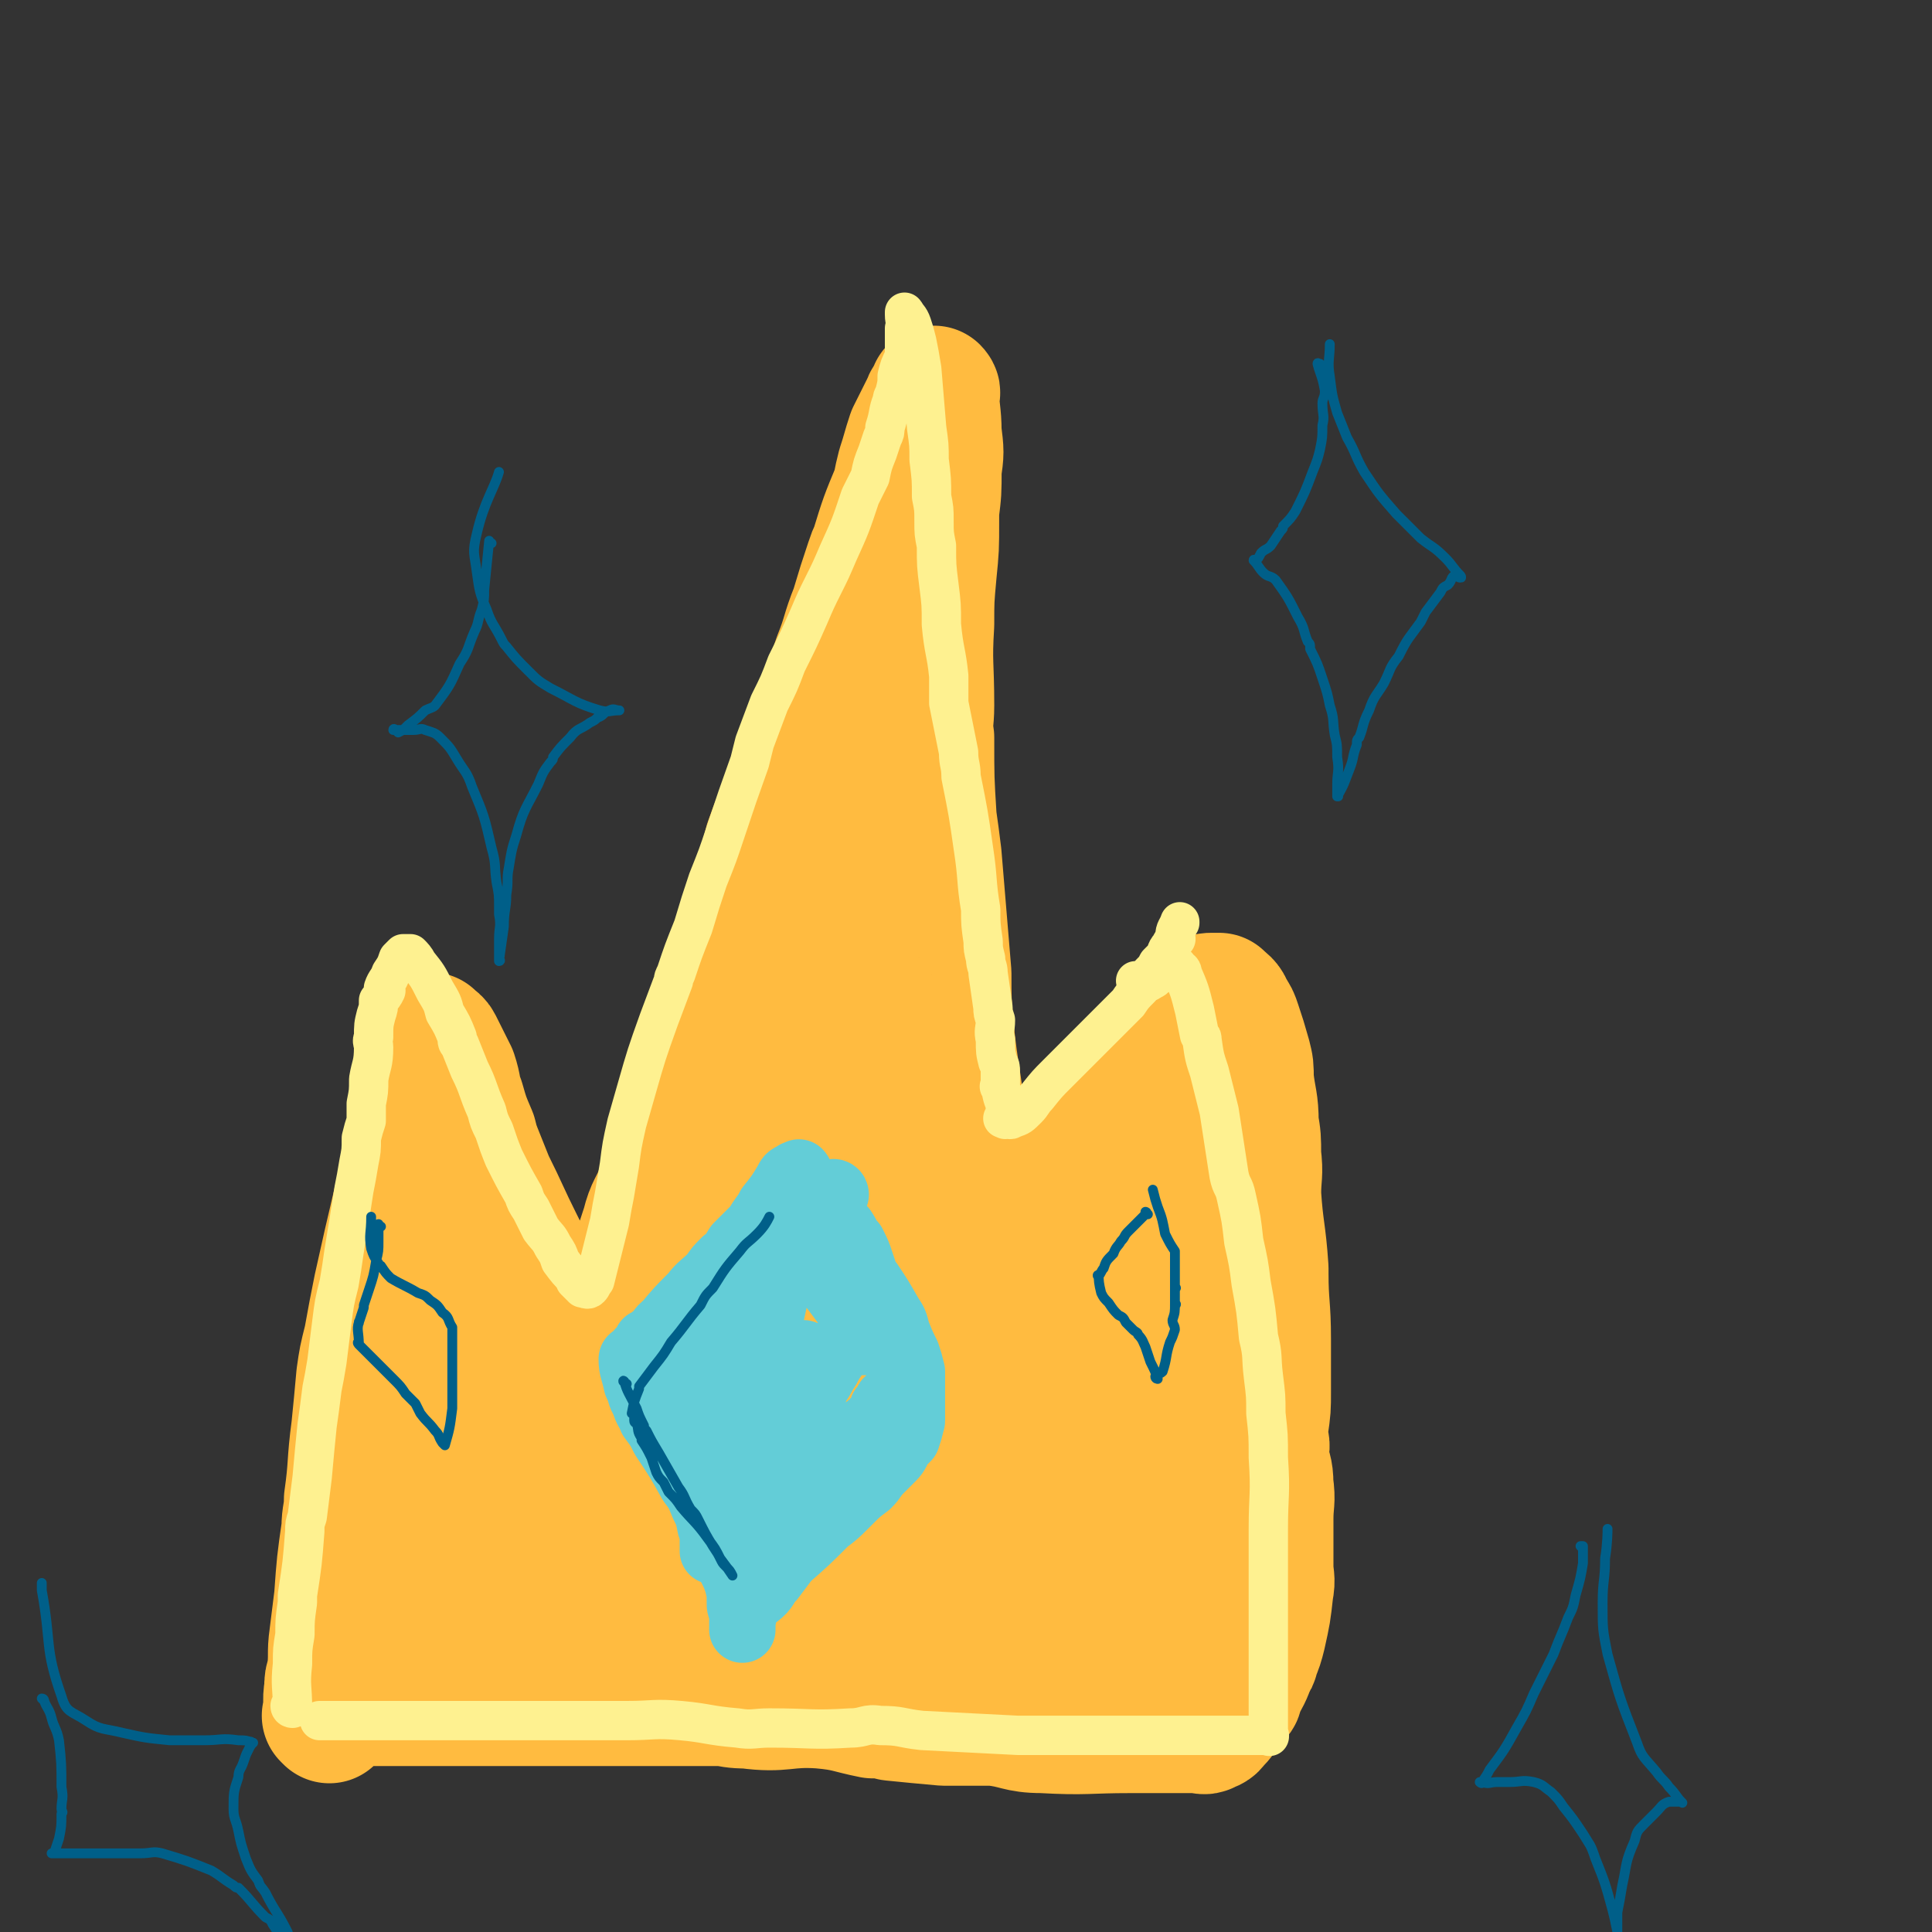 <svg viewBox='0 0 786 786' version='1.1' xmlns='http://www.w3.org/2000/svg' xmlns:xlink='http://www.w3.org/1999/xlink'><rect x="0" y="0" width="786" height="786" fill="#333333" stroke="none"/><g fill='none' stroke='#FFBB40' stroke-width='53' stroke-linecap='round' stroke-linejoin='round'><path d='M134,699c0,0 -1,-1 -1,-1 0,0 0,0 1,0 0,0 0,0 0,0 0,1 -1,0 -1,0 0,0 0,0 1,0 0,0 0,0 0,0 0,-5 -1,-5 0,-11 0,-3 0,-3 1,-6 1,-8 0,-8 1,-15 1,-8 1,-8 2,-16 1,-14 1,-14 3,-28 0,-6 1,-6 1,-12 2,-14 1,-14 3,-29 1,-10 1,-10 2,-21 1,-7 1,-7 3,-15 2,-11 2,-11 4,-21 4,-18 4,-18 8,-35 2,-8 2,-8 3,-16 2,-6 2,-6 3,-13 1,-2 1,-2 1,-3 1,-6 1,-6 3,-11 1,-4 1,-4 1,-8 1,-3 0,-3 0,-7 0,0 0,0 0,0 1,1 0,0 0,0 0,-4 1,-4 2,-8 0,0 0,0 0,0 0,0 -1,-1 0,-1 0,1 2,1 3,3 3,6 3,6 6,12 2,6 1,6 3,11 2,7 2,7 5,14 1,4 1,4 3,9 2,5 2,5 4,10 6,12 6,13 12,25 2,4 2,4 4,8 6,11 6,11 11,21 3,5 3,4 5,9 2,4 2,4 4,8 1,2 1,2 2,4 2,3 2,3 4,6 0,0 0,0 0,0 1,1 1,1 2,2 0,0 0,0 0,0 1,-2 2,-2 3,-5 2,-5 2,-5 4,-11 2,-9 2,-9 4,-18 4,-15 4,-16 9,-31 2,-8 3,-7 6,-15 5,-13 5,-14 9,-27 7,-18 7,-18 13,-37 4,-13 4,-13 8,-27 4,-13 3,-14 7,-27 4,-11 4,-11 7,-23 5,-14 6,-14 11,-28 8,-23 9,-23 17,-47 4,-10 3,-10 7,-20 3,-10 3,-10 6,-19 1,-3 1,-3 2,-5 4,-13 4,-13 9,-25 1,-5 1,-5 2,-9 2,-6 2,-7 4,-13 3,-6 3,-6 6,-12 1,-1 0,-1 1,-2 0,0 0,0 0,0 1,-2 1,-2 2,-3 0,0 0,0 0,0 1,0 0,-1 0,-1 0,8 1,9 1,17 1,8 1,8 0,15 0,9 0,9 -1,17 0,2 0,2 0,4 0,11 0,11 -1,21 -1,11 -1,11 -1,21 -1,16 0,16 0,33 0,7 -1,7 0,13 0,17 0,17 1,33 1,7 1,7 2,15 1,12 1,12 2,24 1,12 1,12 2,24 0,11 0,11 1,23 2,19 3,19 5,39 0,8 0,8 1,15 0,2 0,2 0,3 1,7 1,7 1,14 1,8 2,8 2,16 0,5 -1,5 0,9 0,2 1,2 1,4 0,4 0,4 0,9 0,0 0,0 0,0 0,2 0,2 0,4 0,0 0,0 0,0 0,0 -1,0 -1,-1 0,0 1,1 1,1 0,0 0,0 0,0 0,0 -1,0 -1,-1 0,0 0,1 1,1 1,0 2,1 3,0 3,-3 3,-3 6,-7 3,-3 2,-4 5,-7 5,-10 5,-10 11,-19 4,-7 3,-8 8,-14 5,-7 6,-6 11,-12 4,-4 3,-5 6,-10 6,-8 7,-7 12,-15 4,-5 4,-5 7,-10 4,-6 4,-6 9,-12 5,-8 5,-8 11,-15 2,-2 2,-3 5,-4 1,-1 2,-1 3,-1 0,0 0,0 1,0 1,0 1,0 2,0 0,0 0,0 0,0 2,2 3,2 4,5 2,3 2,3 3,6 2,6 2,6 4,13 1,4 1,4 1,9 1,9 2,9 2,18 1,6 1,6 1,13 1,8 0,8 0,16 1,15 2,15 3,30 0,1 0,1 0,2 0,13 1,13 1,27 0,6 0,6 0,12 0,5 0,5 0,9 0,7 0,7 -1,14 -1,6 -1,6 -2,13 -1,6 -1,6 -2,12 -1,8 -1,8 -2,15 -1,4 -1,4 -2,9 -1,3 -1,3 -1,7 -1,2 -1,2 -1,5 0,0 0,0 0,0 0,0 -1,-1 -1,-1 0,3 1,4 1,7 0,0 0,0 0,0 0,0 0,0 -1,0 0,-1 1,0 1,0 0,0 0,0 0,0 0,0 0,0 -1,0 0,-1 1,0 1,0 0,0 0,0 0,0 0,0 0,0 -1,0 0,-1 1,0 1,0 0,0 0,0 0,0 0,0 0,0 -1,0 0,-1 1,0 1,0 0,0 0,0 0,0 0,0 0,0 -1,0 0,-1 1,0 1,0 0,0 0,0 0,0 0,0 0,0 -1,0 0,-1 1,0 1,0 0,0 0,0 0,0 -2,2 -1,3 -4,4 -2,2 -2,2 -5,3 -5,2 -5,2 -9,4 -8,3 -8,4 -15,7 -9,3 -9,4 -18,6 -14,5 -14,5 -28,8 -7,1 -7,0 -14,0 -6,0 -6,0 -12,0 -2,0 -2,0 -3,0 -7,0 -7,0 -15,0 -8,0 -8,1 -16,0 -14,-2 -14,-3 -28,-7 -8,-2 -8,-3 -17,-4 -6,-2 -6,-1 -12,-2 -11,-2 -11,-3 -23,-4 -7,0 -7,2 -14,1 -11,-1 -10,-3 -21,-4 -15,0 -15,1 -31,1 -6,0 -7,1 -13,0 -6,-1 -6,-2 -12,-3 -5,-1 -5,0 -10,0 -2,0 -2,0 -3,0 -5,0 -5,0 -9,0 -6,0 -6,0 -11,0 -2,0 -2,0 -3,0 -2,0 -2,0 -5,0 -1,0 -1,0 -3,0 0,0 0,0 0,0 0,0 -1,-1 -1,-1 0,0 0,1 1,1 3,0 3,-1 7,0 12,3 12,5 24,9 9,2 9,1 18,3 10,2 10,1 20,3 3,0 3,1 6,1 14,0 14,0 27,0 15,0 15,0 29,0 14,0 14,0 29,0 21,0 21,0 42,0 6,0 6,0 12,0 12,-1 12,-3 25,-4 13,0 13,1 26,0 11,0 11,-2 22,-3 8,-1 8,0 16,0 12,0 12,1 24,0 4,0 3,-1 8,-2 2,-1 2,-1 5,-1 2,0 2,0 4,0 1,0 1,0 2,0 0,0 0,0 0,0 0,0 -1,0 -1,0 0,-1 1,0 1,0 1,-3 1,-3 2,-6 0,-5 0,-5 0,-10 0,-5 0,-5 0,-10 0,-5 0,-5 0,-11 -1,-7 -1,-7 -2,-14 -3,-16 -3,-16 -6,-32 -1,-8 -1,-8 -2,-16 0,-2 0,-2 0,-3 -2,-9 -2,-9 -3,-18 -1,-8 -1,-8 -2,-16 -1,-10 -1,-10 -2,-20 0,-3 1,-3 1,-7 0,-8 0,-8 0,-15 0,-2 0,-2 0,-4 0,-3 0,-3 0,-7 0,0 0,0 0,0 0,1 0,0 -1,0 0,0 1,0 1,0 0,10 0,10 0,19 0,8 0,8 0,16 0,2 0,2 0,4 0,10 0,10 0,21 0,12 -1,12 -1,24 -1,12 0,12 0,24 -1,15 -1,15 -2,31 -1,10 -1,10 -1,20 -1,4 0,4 -1,9 -1,10 -1,10 -2,20 -1,4 -1,4 -3,7 -2,5 -1,6 -5,9 -6,6 -6,7 -14,10 -7,3 -7,3 -14,3 -9,1 -9,1 -17,1 -11,0 -11,0 -21,0 -3,0 -3,0 -6,0 -13,0 -13,0 -26,0 -13,0 -13,0 -27,0 -13,0 -13,0 -26,0 -18,0 -18,0 -35,0 -8,0 -8,0 -16,0 -11,0 -11,0 -22,0 -10,0 -10,0 -20,0 -9,0 -9,0 -18,0 -6,0 -6,0 -12,0 -10,0 -10,0 -20,0 -4,0 -4,0 -7,0 -1,0 -1,0 -2,0 -3,0 -3,0 -6,0 -3,0 -3,0 -6,0 0,0 0,0 -1,0 0,0 0,0 0,0 0,0 0,-1 0,-1 -1,0 0,1 0,1 0,-4 -2,-4 -2,-8 0,-4 1,-4 2,-8 2,-8 3,-8 5,-16 4,-9 3,-9 6,-19 7,-23 7,-23 12,-45 3,-10 3,-10 5,-20 2,-9 2,-9 4,-18 0,-3 0,-3 0,-5 2,-8 1,-8 2,-16 1,-6 1,-6 2,-11 0,-7 0,-7 0,-14 0,-1 0,-1 0,-2 0,0 0,0 0,0 0,0 -1,-1 -1,-1 0,0 1,0 1,1 0,3 0,3 0,6 0,7 0,7 0,15 0,21 -1,21 0,42 0,11 0,11 1,21 0,3 0,3 0,5 1,10 1,10 3,19 2,11 2,11 6,20 1,3 1,3 3,4 4,3 5,5 9,5 6,-1 6,-2 11,-6 9,-8 9,-8 17,-17 8,-10 7,-11 14,-22 10,-15 10,-15 19,-32 9,-18 9,-18 18,-38 7,-16 8,-16 14,-32 12,-30 13,-30 24,-61 4,-13 4,-13 7,-25 1,-4 2,-3 2,-7 4,-16 3,-16 6,-33 1,-5 1,-5 2,-10 0,-6 1,-6 1,-13 0,-4 0,-4 0,-9 0,-3 0,-3 0,-7 0,0 0,0 0,0 0,1 0,0 -1,0 0,0 1,0 1,0 -1,4 -2,4 -3,7 -5,17 -4,17 -9,34 -4,14 -4,14 -9,28 -4,16 -5,16 -10,31 -1,4 -1,4 -2,7 -7,18 -7,18 -14,36 -10,25 -10,25 -19,50 -4,10 -4,10 -7,20 -5,16 -6,16 -11,32 -4,14 -4,14 -8,29 -5,15 -5,15 -9,31 -2,5 -1,5 -3,10 -1,6 -1,6 -3,11 0,0 0,0 0,0 14,-26 15,-25 28,-51 10,-19 9,-19 18,-38 9,-20 9,-20 18,-39 2,-5 2,-5 4,-9 9,-18 10,-18 19,-37 8,-16 7,-16 14,-32 7,-15 7,-15 13,-31 1,-3 1,-3 2,-5 1,-5 1,-5 2,-10 0,0 0,0 0,0 1,0 0,-1 0,-1 -4,7 -4,8 -7,15 -5,12 -6,12 -10,24 -9,31 -9,31 -17,62 -4,15 -3,15 -6,30 -3,15 -3,15 -6,29 -2,10 -2,10 -4,20 0,6 0,6 0,13 -1,9 -1,9 -2,19 0,6 0,6 0,13 0,3 -1,5 0,6 1,1 3,-1 4,-3 6,-11 6,-11 11,-22 5,-11 5,-12 10,-23 7,-17 8,-17 14,-34 9,-24 8,-24 16,-49 2,-6 2,-6 4,-13 1,-4 1,-4 2,-8 0,-1 0,-1 1,-1 0,0 0,0 0,0 0,0 -1,-1 -1,-1 -2,8 -1,10 -4,19 -2,8 -3,7 -5,15 -7,20 -7,20 -14,41 -2,9 -2,9 -5,18 -4,19 -4,19 -7,39 -1,6 -1,6 -1,12 1,12 -2,20 4,23 7,4 13,-1 23,-7 10,-7 9,-9 17,-19 9,-11 9,-11 17,-23 2,-3 2,-2 4,-5 7,-13 7,-13 13,-26 6,-12 6,-12 10,-24 3,-9 3,-10 5,-19 2,-8 3,-8 4,-16 0,-2 -1,-2 -1,-4 0,0 0,0 0,0 0,0 0,-1 -1,0 -1,8 -1,9 -3,18 -2,11 -2,11 -4,22 -3,25 -4,25 -6,49 -1,11 0,11 0,21 -1,9 0,9 0,18 0,5 -1,5 0,11 0,2 0,2 1,4 0,0 0,0 0,0 3,-3 4,-3 6,-7 7,-13 7,-13 13,-27 8,-16 8,-16 15,-33 4,-10 4,-10 8,-19 6,-15 6,-15 12,-29 2,-7 2,-7 4,-13 2,-6 1,-6 3,-12 1,-2 1,-2 2,-4 0,0 0,0 0,0 1,0 0,-1 0,0 -1,9 0,10 -1,20 -1,12 -2,12 -3,24 -1,7 -1,7 -1,14 -1,16 -2,16 -2,33 0,12 0,12 1,23 0,9 0,9 0,18 0,8 0,8 0,15 0,4 0,4 0,8 0,5 0,5 0,10 0,0 0,0 0,0 0,-5 1,-5 1,-9 2,-10 2,-10 4,-20 0,-1 0,-1 0,-3 2,-15 2,-15 4,-29 2,-14 2,-14 3,-27 2,-16 2,-16 4,-32 0,-4 -1,-4 0,-8 1,-9 1,-9 2,-18 1,-2 1,-2 1,-5 1,-4 1,-3 2,-7 0,0 0,0 0,0 0,0 -1,-1 -1,-1 0,0 0,0 1,1 2,2 2,1 4,4 2,3 1,3 3,7 2,5 2,5 4,11 0,1 0,1 1,3 2,6 2,6 4,13 2,7 2,7 4,14 2,9 3,9 5,19 1,3 0,3 0,7 1,5 2,5 2,11 1,7 0,7 0,14 0,4 0,4 0,8 0,6 0,6 0,11 0,5 1,5 0,10 -1,9 -1,9 -3,18 -1,4 -1,4 -3,9 0,1 0,1 -1,2 -2,6 -2,5 -5,11 -1,2 0,2 -1,3 -2,3 -2,3 -4,5 -2,2 -2,3 -4,5 -2,2 -1,2 -4,3 -1,1 -2,0 -4,0 -1,0 -1,0 -1,0 -3,0 -3,0 -5,0 -4,0 -4,0 -8,0 -7,0 -7,0 -13,0 -18,0 -18,1 -36,0 -10,0 -10,-2 -20,-3 -10,0 -10,0 -20,0 -11,-1 -11,-1 -21,-2 -4,-1 -4,-1 -8,-1 -10,-2 -10,-3 -21,-4 -15,-1 -15,2 -30,0 -10,0 -9,-2 -19,-4 -6,-1 -6,-1 -12,-2 -9,-2 -9,-1 -18,-3 -9,-2 -10,-2 -18,-5 -9,-3 -9,-4 -18,-7 -7,-2 -7,-2 -13,-4 -11,-4 -11,-4 -22,-9 -5,-2 -5,-2 -9,-5 -1,0 -1,0 -2,-1 -4,-2 -4,-2 -8,-4 -2,-2 -2,-3 -5,-5 0,0 0,0 0,0 0,-4 -1,-5 0,-8 3,-6 4,-7 9,-11 5,-4 5,-4 11,-7 9,-5 9,-5 19,-9 14,-6 14,-5 29,-10 10,-3 10,-3 21,-6 13,-4 13,-5 26,-8 21,-6 21,-6 43,-11 7,-2 7,-1 15,-3 2,0 2,-1 4,-1 8,0 8,0 15,0 1,0 1,0 3,0 0,0 0,0 0,0 -4,-2 -4,-3 -7,-4 -7,-2 -7,-2 -13,-2 -15,-1 -15,0 -29,0 -13,0 -13,0 -27,0 -9,0 -9,0 -19,0 -11,0 -11,0 -22,0 -8,0 -8,0 -17,0 -9,0 -9,0 -18,0 -2,0 -2,0 -4,0 -1,0 -1,0 -1,0 0,0 0,0 0,0 4,4 3,5 7,8 7,5 8,5 15,8 11,5 11,5 23,8 13,3 13,4 27,5 20,1 20,1 40,0 11,-1 12,-1 23,-3 18,-4 18,-4 36,-10 11,-4 11,-5 22,-11 11,-6 12,-5 21,-13 11,-10 10,-11 18,-23 2,-2 2,-3 1,-6 -1,-3 -2,-2 -5,-4 -1,0 -1,-1 -1,-1 -13,2 -13,1 -25,5 -10,3 -9,4 -19,8 -22,10 -22,10 -44,20 -9,5 -9,5 -17,11 -17,10 -17,9 -33,21 -6,3 -6,4 -10,9 -6,8 -6,8 -11,17 -2,4 -3,5 -2,8 3,7 4,9 10,13 7,3 8,0 16,0 4,0 5,2 9,0 9,-4 9,-6 17,-13 20,-14 21,-14 39,-30 10,-9 9,-9 18,-20 2,-3 2,-3 4,-7 3,-6 3,-6 6,-11 0,0 0,0 0,0 -6,3 -7,2 -12,6 -9,8 -9,8 -16,18 -14,16 -14,16 -26,32 -13,16 -14,18 -25,31 '/></g>
<g fill='none' stroke='#FEF190' stroke-width='16' stroke-linecap='round' stroke-linejoin='round'><path d='M119,695c0,0 -1,0 -1,-1 0,0 0,1 1,1 0,0 0,0 0,0 0,0 -1,0 -1,-1 0,0 0,1 1,1 0,0 0,0 0,0 0,0 -1,0 -1,-1 0,0 1,1 1,1 0,-9 -1,-9 0,-18 0,-6 0,-6 1,-12 0,-6 0,-6 1,-13 0,-2 0,-2 0,-3 2,-13 2,-13 3,-26 0,-3 0,-3 1,-6 1,-8 1,-8 2,-16 1,-11 1,-11 2,-21 1,-7 1,-7 2,-15 1,-5 1,-5 2,-11 1,-8 1,-8 2,-16 1,-8 1,-8 3,-16 1,-6 1,-6 2,-13 2,-12 2,-12 4,-25 1,-5 1,-5 2,-11 1,-5 1,-5 1,-10 1,-4 1,-4 2,-7 0,-4 0,-4 0,-7 1,-5 1,-5 1,-10 1,-6 2,-6 2,-13 0,-2 -1,-2 0,-4 0,-5 0,-5 1,-9 1,-3 1,-3 1,-6 0,0 0,0 0,0 2,-2 2,-2 3,-4 0,0 0,0 0,0 0,0 -1,0 -1,-1 1,-3 2,-3 3,-6 0,0 0,0 0,0 0,0 0,0 0,0 0,0 0,0 0,0 0,0 0,0 0,0 0,0 0,0 0,0 0,0 0,0 0,0 0,0 0,0 0,0 2,-3 2,-3 3,-6 1,-1 1,-1 2,-2 1,0 2,0 3,0 1,1 2,2 3,4 4,5 4,5 7,11 3,5 3,5 4,9 3,5 3,5 5,10 0,2 0,2 1,3 2,5 2,5 4,10 4,8 3,8 7,17 1,4 1,4 3,8 2,6 2,6 4,11 4,8 4,8 8,15 1,3 1,3 3,6 2,4 2,4 4,8 3,4 3,3 5,7 2,3 2,3 3,6 3,4 3,4 6,7 0,1 0,1 0,1 0,0 0,0 0,0 1,1 1,1 3,3 0,0 0,0 0,0 1,0 2,1 3,0 1,-1 1,-2 2,-3 1,-4 1,-4 2,-8 2,-8 2,-8 4,-16 1,-6 1,-6 2,-11 1,-6 1,-6 2,-12 1,-8 1,-8 3,-17 2,-7 2,-7 4,-14 4,-14 4,-14 9,-28 3,-8 3,-8 6,-16 0,-1 0,-1 1,-3 3,-9 3,-9 7,-19 3,-10 3,-10 6,-19 4,-10 4,-10 7,-19 5,-15 5,-15 10,-29 1,-4 1,-4 2,-8 3,-8 3,-8 6,-16 4,-8 4,-8 7,-16 5,-10 5,-10 9,-19 3,-7 3,-7 6,-13 3,-6 3,-6 6,-13 5,-11 5,-11 9,-23 2,-4 2,-4 4,-8 1,-5 1,-5 3,-10 1,-3 1,-3 2,-6 1,-2 1,-2 1,-4 2,-6 1,-6 3,-11 0,-2 1,-2 1,-3 1,-4 1,-4 1,-7 0,0 0,0 0,0 1,-4 1,-4 3,-8 0,0 0,0 0,0 0,-2 0,-2 0,-5 0,0 0,0 0,0 0,-3 0,-3 0,-6 0,0 0,0 0,0 1,0 0,0 0,0 0,-1 0,0 0,0 1,-3 0,-3 0,-6 0,0 0,0 0,0 1,0 0,-1 0,-1 0,0 0,0 0,1 0,0 0,0 0,0 1,0 0,-1 0,-1 0,0 0,0 0,1 0,0 0,0 0,0 1,0 0,-1 0,-1 0,0 0,0 0,1 0,0 0,0 0,0 1,0 0,-1 0,-1 0,0 0,0 0,1 0,0 0,0 0,0 1,0 0,-1 0,-1 0,0 0,0 0,1 0,0 0,0 0,0 1,0 0,-1 0,-1 1,2 2,2 3,5 0,0 0,0 0,0 1,3 1,3 2,7 1,5 1,5 2,11 1,12 1,12 2,24 1,7 1,7 1,13 1,8 1,8 1,15 1,5 1,5 1,10 0,5 0,5 1,10 0,8 0,8 1,16 1,8 1,8 1,16 1,11 2,11 3,21 0,6 0,6 0,11 2,10 2,10 4,20 0,5 1,5 1,10 3,15 3,15 5,29 2,13 1,13 3,25 0,6 0,6 1,13 0,3 0,3 1,7 0,3 1,3 1,6 1,7 1,7 2,14 0,2 0,2 1,5 0,4 -1,4 0,8 0,5 0,5 1,9 0,0 0,0 0,0 1,2 1,2 1,4 0,0 0,0 0,0 0,3 0,3 0,6 0,0 0,0 0,0 0,1 0,0 0,0 -1,0 0,0 0,0 0,0 0,0 0,0 0,1 0,0 0,0 -1,0 0,0 0,0 1,5 1,5 3,9 0,0 0,0 0,0 0,0 -1,0 -1,0 0,-1 0,0 1,0 0,0 0,0 0,0 0,0 -1,0 -1,0 0,-1 1,0 1,0 0,2 -1,2 -1,4 0,0 0,0 0,0 0,1 0,0 -1,0 0,0 1,0 1,0 0,0 0,0 0,0 0,1 0,0 -1,0 0,0 1,0 1,0 0,0 0,0 0,0 1,0 2,1 3,0 3,-1 3,-1 6,-4 2,-2 2,-3 4,-5 4,-5 4,-5 8,-9 4,-4 4,-4 8,-8 4,-4 4,-4 7,-7 7,-7 7,-7 14,-14 2,-3 2,-3 5,-6 2,-3 2,-3 4,-6 2,-2 2,-2 3,-4 1,-1 1,-1 2,-2 2,-2 1,-3 3,-5 1,-2 1,-2 2,-3 0,0 0,0 0,0 1,0 0,0 0,-1 0,-3 1,-3 2,-6 0,0 0,0 0,0 0,1 0,0 0,0 0,0 0,0 0,0 0,0 0,0 0,0 0,1 0,0 0,0 0,0 0,0 0,0 0,0 0,0 0,0 0,1 0,0 0,0 0,0 0,0 0,0 0,0 0,0 0,0 0,1 0,0 0,0 0,0 0,0 0,0 0,0 0,0 0,0 0,1 0,0 0,0 0,0 0,0 0,0 0,0 0,0 0,0 0,1 0,0 0,0 '/><path d='M463,400c0,0 -1,-1 -1,-1 0,0 0,0 1,0 0,0 0,0 0,0 0,1 -1,0 -1,0 0,0 0,0 1,0 0,0 0,0 0,0 0,1 -1,0 -1,0 0,0 0,0 1,0 1,1 1,0 2,0 0,0 0,0 0,0 2,0 2,1 3,0 2,-1 2,-1 3,-3 0,0 0,0 0,0 1,-1 1,-1 3,-3 0,0 0,0 0,0 1,0 1,0 2,0 0,0 0,0 0,0 1,0 0,0 0,-1 1,0 2,1 3,1 0,0 0,0 0,0 1,2 2,1 2,3 3,7 3,7 5,15 1,5 1,5 2,10 1,1 1,1 1,2 1,7 1,7 3,13 2,8 2,8 4,16 2,13 2,13 4,26 1,5 2,4 3,9 2,9 2,9 3,18 2,9 2,9 3,17 2,11 2,11 3,22 2,8 1,8 2,16 1,8 1,8 1,15 1,9 1,9 1,18 1,15 0,15 0,29 0,7 0,7 0,14 0,4 0,4 0,9 0,3 0,3 0,7 0,9 0,9 0,18 0,3 0,3 0,6 0,5 0,5 0,9 0,6 0,6 0,11 0,0 0,0 0,0 0,2 0,2 0,4 0,0 0,0 0,0 0,3 0,3 0,6 0,0 0,0 0,0 1,1 0,0 0,0 0,0 0,0 0,0 0,0 0,0 0,0 1,1 0,0 0,0 0,0 1,0 0,0 -1,0 -2,0 -4,0 -1,0 -1,0 -2,0 -2,0 -2,0 -4,0 -4,0 -4,0 -8,0 -5,0 -5,0 -11,0 -6,0 -6,0 -13,0 -9,0 -9,0 -19,0 -20,0 -20,0 -39,0 -1,0 -1,0 -2,0 -20,-1 -20,-1 -39,-2 -9,-1 -8,-2 -17,-2 -6,-1 -6,1 -12,1 -16,1 -16,0 -33,0 -6,0 -7,1 -13,0 -12,-1 -12,-2 -23,-3 -11,-1 -11,0 -22,0 -11,0 -11,0 -22,0 -12,0 -12,0 -25,0 -7,0 -7,0 -15,0 -8,0 -8,0 -17,0 -13,0 -13,0 -26,0 -4,0 -4,0 -9,0 -3,0 -3,0 -6,0 -1,0 -1,0 -1,0 -2,0 -2,0 -4,0 '/></g>
<g fill='none' stroke='#FF880C' stroke-width='16' stroke-linecap='round' stroke-linejoin='round'><path d='M305,566c-1,0 -1,-1 -1,-1 -1,0 0,0 0,1 0,0 0,0 0,0 0,0 0,-1 0,-1 -1,0 0,0 0,1 0,0 0,0 0,0 0,0 -1,-1 0,-1 1,3 1,4 3,7 3,4 3,4 6,7 2,1 2,1 5,3 3,1 3,2 7,3 6,1 6,0 12,0 2,0 2,0 5,0 4,0 4,1 8,0 4,-1 4,-2 7,-4 3,-2 3,-2 5,-4 4,-6 3,-6 7,-12 0,-1 0,-1 0,-1 0,0 0,0 0,0 0,-4 1,-4 0,-8 -1,-6 -1,-6 -4,-11 -2,-3 -3,-3 -6,-5 -5,-4 -4,-4 -9,-8 -7,-5 -7,-6 -14,-10 -2,-1 -2,0 -5,0 -4,0 -4,0 -9,0 -1,0 -2,0 -3,0 -3,1 -4,1 -6,3 -3,3 -2,4 -3,8 -2,5 -1,5 -2,11 0,0 0,0 0,1 -1,6 -2,6 -2,13 -1,9 -1,9 0,18 0,3 0,3 1,6 2,8 1,8 5,16 1,3 3,2 6,4 '/></g>
<g fill='none' stroke='#63CDD7' stroke-width='27' stroke-linecap='round' stroke-linejoin='round'><path d='M340,486c0,0 -1,-1 -1,-1 0,0 0,0 1,1 0,0 0,0 0,0 0,0 -1,-1 -1,-1 0,0 0,0 1,1 0,0 0,0 0,0 0,0 0,-1 -1,-1 -2,1 -2,2 -4,4 -3,4 -3,4 -6,8 -2,3 -2,3 -4,6 -3,4 -3,4 -6,8 -3,5 -3,5 -6,10 -4,7 -5,7 -10,14 -2,2 -2,3 -4,5 -1,2 -2,2 -3,4 -1,0 -1,0 -1,1 -2,1 -2,1 -3,3 0,0 0,0 0,0 -2,0 -2,0 -3,0 0,0 0,0 0,0 0,0 0,0 0,-1 -1,0 0,1 0,1 0,0 0,0 0,0 0,0 0,0 0,-1 -1,0 0,1 0,1 0,0 0,0 0,0 0,6 0,6 0,12 0,3 0,3 1,6 0,0 0,0 0,1 0,4 0,4 0,8 0,5 0,5 0,10 0,8 0,8 0,15 0,4 0,4 0,7 0,7 0,7 0,13 0,2 0,2 0,5 0,3 0,3 0,6 0,0 0,0 0,0 1,0 0,0 0,0 0,-1 0,0 0,0 0,0 0,0 0,0 1,0 0,0 0,0 0,-1 0,0 0,0 0,0 0,0 0,0 1,0 0,0 0,0 0,-1 0,0 0,0 0,0 0,0 0,0 1,0 0,0 0,0 0,-1 0,0 0,0 2,0 3,1 4,0 5,-3 4,-4 8,-8 7,-6 7,-6 14,-12 3,-3 4,-3 8,-6 0,-1 0,-1 1,-1 7,-5 7,-5 14,-11 3,-2 3,-2 6,-5 1,-1 1,-2 3,-3 4,-4 4,-3 8,-7 2,-2 2,-2 3,-5 1,-1 1,-1 2,-3 2,-1 2,-1 3,-3 1,-2 1,-2 3,-4 0,0 0,0 0,0 0,1 0,0 -1,0 0,0 1,0 1,0 0,0 0,0 0,0 0,1 0,0 -1,0 0,0 1,0 1,0 0,0 0,0 0,0 0,1 0,0 -1,0 0,0 1,0 1,0 0,0 0,0 0,0 0,1 0,0 -1,0 0,0 1,1 1,0 0,-2 0,-3 -1,-5 0,-3 0,-3 -2,-6 -5,-6 -6,-6 -11,-12 -3,-4 -3,-3 -7,-7 0,-1 0,-1 -1,-1 -3,-4 -3,-4 -6,-8 -4,-5 -4,-4 -7,-9 -2,-3 -2,-3 -4,-7 -1,-1 -1,-1 -2,-2 -1,-1 -1,-1 -3,-3 0,0 0,0 0,0 -1,-2 -1,-2 -3,-4 0,0 0,0 0,0 0,0 0,0 0,-1 -1,0 0,1 0,1 0,0 0,0 0,0 0,0 0,-1 0,-1 -2,7 -1,8 -3,16 0,1 0,1 0,2 -1,6 -1,6 -2,13 -2,9 -2,9 -3,18 -1,5 -1,5 -2,9 -1,9 -1,9 -2,18 -1,5 -1,5 -1,10 0,3 0,3 0,6 0,2 0,2 0,4 0,0 0,0 0,0 0,4 0,4 0,7 0,0 0,0 0,0 0,0 0,-1 0,-1 0,0 0,1 0,1 2,-4 1,-4 3,-8 1,-4 2,-4 3,-8 3,-7 3,-7 6,-14 1,-3 1,-3 2,-5 2,-4 2,-4 4,-8 0,0 0,0 0,0 1,-4 1,-4 2,-7 0,0 0,0 0,0 0,0 0,0 0,0 0,0 0,0 0,0 0,0 0,0 0,0 0,0 0,-1 0,0 -1,4 0,5 0,10 0,5 -1,5 -1,9 0,6 0,6 0,12 0,1 -1,1 -1,3 0,0 0,0 0,0 -1,3 -1,3 -2,6 0,0 0,0 0,0 1,0 0,0 0,0 0,0 0,0 0,0 0,0 0,0 0,0 1,0 0,0 0,0 1,-7 2,-8 4,-15 2,-4 2,-4 3,-7 1,-1 1,-1 1,-2 1,-3 1,-3 3,-6 2,-4 2,-3 4,-7 2,-3 2,-3 4,-6 1,-1 1,-1 3,-2 1,0 1,0 3,0 2,0 2,0 4,0 1,0 1,0 2,0 0,0 0,0 0,0 1,0 1,0 3,0 0,0 0,0 0,0 0,1 -1,0 -1,0 0,0 0,0 1,0 0,0 0,0 0,0 0,1 -1,0 -1,0 0,0 0,0 1,0 0,0 0,0 0,0 0,-4 0,-4 -1,-8 0,-3 1,-3 0,-6 0,-4 -1,-4 -2,-8 -1,-3 -1,-3 -2,-5 -1,-3 -1,-3 -2,-6 0,0 0,0 0,0 -1,-3 -1,-3 -3,-7 0,0 0,0 0,0 0,1 0,0 0,0 0,0 0,0 0,0 0,0 0,0 0,0 0,1 0,0 0,0 0,0 0,0 0,0 0,0 0,0 0,0 0,1 0,0 0,0 0,0 0,0 0,0 0,0 0,0 0,0 0,1 0,0 0,0 0,0 0,0 0,0 0,0 0,0 0,0 0,1 0,0 0,0 0,0 0,1 0,0 -2,-2 -2,-3 -4,-6 0,0 0,0 0,0 -1,1 -1,1 -2,2 0,0 0,0 0,0 -2,0 -2,0 -4,0 -2,0 -2,0 -4,0 -1,0 -2,-1 -3,0 -2,1 -2,2 -4,4 -2,1 -2,1 -3,2 -3,3 -3,3 -5,5 -2,2 -2,2 -4,5 -4,4 -4,4 -8,9 -2,2 -3,2 -5,4 -1,0 -1,0 -1,1 -3,2 -3,3 -7,5 -2,1 -2,1 -5,3 -3,2 -3,3 -6,4 0,1 0,-1 -1,-1 -1,0 -1,0 -3,0 0,0 0,0 0,0 1,1 0,0 0,0 0,0 0,0 0,0 0,0 0,0 0,0 1,1 0,0 0,0 0,0 0,0 0,0 0,0 0,0 0,0 1,1 0,0 0,0 1,-1 2,0 4,0 1,0 1,1 2,0 2,-2 2,-3 4,-6 2,-5 2,-5 5,-9 1,-2 2,-2 3,-4 3,-4 3,-4 6,-8 1,-3 1,-3 3,-5 1,-2 2,-2 3,-5 2,-2 2,-2 4,-4 1,-3 1,-3 2,-5 0,0 0,0 0,0 0,0 0,-1 -1,-1 0,0 1,1 1,1 0,0 0,0 0,0 0,0 0,-1 -1,-1 0,0 1,1 1,1 0,0 0,0 0,0 0,0 0,-1 -1,-1 0,0 1,1 1,1 0,0 0,0 0,0 0,0 0,-1 -1,-1 0,0 1,1 1,1 0,0 0,0 0,0 0,0 0,-1 -1,-1 0,0 1,1 1,1 -1,1 -2,1 -3,3 -2,2 -2,2 -3,5 -2,3 -2,3 -4,6 -2,3 -2,3 -4,5 -2,3 -2,3 -4,7 -1,0 -1,0 -1,1 0,0 0,0 0,0 -2,2 -2,2 -3,3 0,0 0,0 0,0 0,1 0,0 0,0 0,0 0,0 0,0 0,0 0,0 0,0 0,1 0,0 0,0 0,0 0,0 0,0 0,0 0,0 0,0 0,1 0,0 0,0 0,0 0,0 0,0 0,0 0,0 0,0 0,1 0,0 0,0 0,0 0,0 0,0 -1,4 -1,4 -2,8 0,0 0,0 0,0 -1,2 -1,3 -3,5 -1,2 -2,2 -3,3 -1,2 -1,2 -2,3 0,0 0,0 0,0 -2,2 -2,2 -3,4 0,0 0,0 0,0 0,0 0,-1 0,-1 -1,0 0,0 0,1 -1,3 -1,3 -2,6 0,0 0,0 0,0 0,3 0,3 -1,6 0,0 0,0 0,0 0,4 0,4 0,7 0,0 0,0 0,0 1,4 1,4 2,8 2,6 2,6 4,12 1,3 1,3 3,7 0,1 0,1 0,2 2,3 2,3 3,7 2,4 2,5 3,8 1,4 1,4 2,7 2,3 2,3 4,7 0,0 0,0 0,0 1,3 1,3 2,6 0,0 0,0 0,0 0,0 -1,-1 0,-1 0,2 1,3 2,6 0,0 0,0 0,0 0,0 0,0 0,-1 -1,0 0,1 0,1 0,0 0,0 0,0 0,0 0,0 0,-1 -1,0 0,1 0,1 0,0 0,0 0,0 0,0 0,0 0,-1 -1,0 0,1 0,1 2,3 2,3 3,6 0,0 0,0 0,0 0,0 0,-1 0,-1 -1,0 0,0 0,1 0,0 0,0 0,0 0,0 0,-1 0,-1 -1,0 0,0 0,1 0,0 0,0 0,0 0,2 0,2 1,5 0,0 0,0 0,0 0,0 -1,-1 -1,-1 0,0 0,0 1,1 0,0 0,0 0,0 0,0 -1,-1 -1,-1 0,0 0,1 1,1 1,0 2,1 3,0 4,-3 3,-4 6,-7 3,-4 3,-4 6,-8 8,-7 8,-7 16,-15 4,-3 4,-3 8,-7 1,-1 1,-1 2,-2 3,-3 3,-3 7,-6 3,-3 2,-3 5,-6 3,-3 3,-3 5,-5 2,-2 2,-3 3,-5 2,-2 2,-2 3,-3 0,0 0,0 0,0 0,0 0,-1 -1,-1 0,0 1,1 1,1 1,-3 1,-3 2,-7 0,0 0,0 0,0 0,1 -1,0 -1,0 0,0 1,1 1,0 0,-2 0,-3 0,-6 0,0 0,0 0,0 0,0 -1,0 -1,-1 0,0 1,1 1,1 0,-3 0,-3 0,-6 0,0 0,0 0,0 0,-4 0,-5 0,-8 -1,-4 -1,-4 -2,-7 -2,-4 -2,-4 -4,-9 -1,-4 -1,-4 -3,-7 -4,-7 -4,-7 -8,-13 -3,-3 -3,-3 -5,-6 -3,-4 -3,-4 -5,-7 -1,0 -1,0 -1,-1 -2,-2 -2,-2 -4,-5 -2,-2 -2,-2 -4,-5 -1,-2 -1,-2 -2,-4 0,0 0,0 0,0 0,0 0,0 -1,-1 -1,-4 -1,-4 -2,-8 0,0 0,0 0,0 -1,-1 -1,-1 -2,-3 0,0 0,0 0,0 -1,-2 -1,-2 -3,-4 0,0 0,0 0,0 0,0 0,0 0,0 1,0 0,-1 0,-1 0,0 0,0 0,1 0,0 0,0 0,0 1,0 0,-1 0,-1 0,0 0,0 0,1 0,0 0,0 0,0 1,0 0,-1 0,-1 0,0 0,1 0,1 -1,0 -1,-1 -2,0 -2,1 -2,1 -3,3 -3,5 -3,5 -7,10 -2,4 -3,4 -5,8 -4,4 -4,4 -8,8 -2,3 -2,4 -5,6 -3,3 -3,3 -5,6 -4,4 -5,4 -8,8 -6,6 -6,6 -11,12 -3,2 -2,3 -5,5 -1,1 -1,1 -3,2 -1,2 -1,2 -3,4 -1,1 -1,2 -3,3 0,0 0,0 0,0 1,1 0,0 0,0 0,0 0,0 0,0 0,0 0,0 0,0 1,1 0,0 0,0 0,0 0,0 0,0 0,0 0,0 0,0 1,1 0,0 0,0 0,0 0,0 0,0 0,0 0,0 0,0 1,1 0,-1 0,0 0,4 1,5 2,10 2,4 1,4 3,7 1,4 2,4 3,7 3,4 3,4 5,8 6,9 6,9 11,18 3,4 3,4 5,9 2,4 2,4 3,9 1,1 1,1 1,2 2,4 2,4 4,8 2,3 2,3 3,6 2,4 2,4 3,7 1,4 1,4 1,9 0,0 0,0 0,0 1,0 0,-1 0,0 0,1 1,2 1,5 0,0 0,0 0,0 1,0 0,-1 0,-1 0,2 0,3 0,6 0,0 0,0 0,0 0,0 0,0 0,0 0,-1 0,0 0,0 0,0 0,0 0,0 '/></g>
<g fill='none' stroke='#005F89' stroke-width='4' stroke-linecap='round' stroke-linejoin='round'><path d='M255,563c-1,0 -1,-1 -1,-1 -1,0 0,0 0,0 0,0 0,0 0,0 0,1 0,0 0,0 -1,0 0,0 0,0 0,0 0,0 0,0 0,1 -1,-1 0,0 1,4 2,5 5,11 1,3 1,3 3,7 0,1 0,1 1,2 2,4 2,4 5,9 4,7 4,7 8,14 3,4 2,4 5,9 2,2 2,2 3,4 3,6 3,6 6,11 2,3 2,3 3,5 1,2 1,2 2,3 2,2 2,2 3,4 0,0 0,0 0,0 0,0 0,0 0,0 0,0 0,0 0,0 0,0 0,0 0,0 0,0 0,0 0,0 0,0 0,0 0,0 0,0 0,0 0,0 0,0 0,0 0,0 0,0 0,0 0,0 0,0 0,0 0,0 0,0 0,0 0,0 0,0 0,0 0,0 0,0 0,0 0,0 -2,-3 -2,-3 -5,-7 -2,-4 -2,-4 -5,-8 -5,-7 -6,-7 -11,-13 -2,-3 -2,-3 -5,-6 -1,-2 -1,-2 -2,-4 -2,-2 -2,-2 -3,-4 -1,-3 -1,-3 -2,-6 -2,-4 -2,-4 -4,-7 0,0 0,0 0,0 0,0 0,0 0,-1 -2,-3 -1,-3 -2,-6 0,0 0,0 0,0 0,0 -1,0 -1,-1 0,-1 0,-1 0,-3 0,0 0,0 0,0 0,0 -1,0 -1,0 1,-5 1,-5 3,-10 0,-1 0,-1 0,-1 3,-4 3,-4 6,-8 4,-5 4,-5 7,-10 6,-7 6,-8 12,-15 2,-4 2,-4 5,-7 5,-8 5,-8 11,-15 3,-4 3,-3 7,-7 3,-3 4,-5 5,-7 '/><path d='M467,494c0,0 -1,-1 -1,-1 0,0 0,0 0,1 0,0 0,0 0,0 1,0 0,-1 0,-1 0,0 0,0 0,1 0,0 0,0 0,0 1,0 0,-1 0,-1 0,0 0,0 0,1 0,0 0,0 0,0 1,0 0,-1 0,-1 0,0 0,0 0,1 0,0 0,0 0,0 1,0 0,-1 0,-1 0,0 1,0 0,1 -1,1 -1,1 -3,3 -2,2 -2,2 -4,4 -2,2 -1,2 -3,4 -1,2 -2,2 -3,5 -3,3 -3,3 -4,6 -1,1 -1,2 -2,3 0,0 0,0 0,0 0,1 0,0 0,0 -1,0 0,0 0,0 0,0 0,0 0,0 0,1 -1,-1 0,0 0,2 0,3 1,7 1,2 1,2 3,4 2,3 2,3 4,5 2,1 2,1 3,3 2,2 2,2 3,3 1,1 2,1 2,2 2,2 2,3 3,5 0,0 0,0 0,0 1,3 1,3 2,6 0,0 0,0 0,0 2,4 2,4 3,7 0,0 0,0 0,0 0,0 -1,-1 -1,-1 0,0 1,0 1,1 0,0 0,0 0,0 0,0 -1,0 -1,-1 1,-1 2,-1 3,-2 0,0 0,0 0,0 2,-6 1,-6 3,-12 1,-2 1,-2 2,-5 0,-2 -1,-2 -1,-4 0,0 0,0 0,0 1,-3 1,-3 1,-7 0,0 0,0 0,0 1,1 0,1 0,0 0,-3 0,-3 0,-6 0,0 0,0 0,0 1,0 0,0 0,-1 0,0 0,1 0,1 0,0 0,0 0,0 0,-3 0,-3 0,-6 0,0 0,0 0,0 0,-4 0,-4 0,-9 0,0 0,0 0,0 -2,-3 -2,-3 -4,-7 -1,-5 -1,-6 -3,-11 -1,-3 -1,-3 -2,-7 '/><path d='M155,499c-1,0 -1,-1 -1,-1 0,0 0,0 0,0 0,0 0,0 0,0 0,1 0,0 0,0 0,0 0,0 0,0 0,0 0,0 0,0 0,1 0,0 0,0 0,0 0,0 0,0 0,0 0,0 0,0 0,4 0,4 0,7 0,4 0,4 -1,8 -1,6 -1,6 -3,12 -1,3 -1,3 -2,6 0,0 0,0 0,1 0,0 0,0 0,0 -1,3 -1,3 -2,6 0,0 0,0 0,0 0,1 0,-1 0,0 -1,3 0,4 0,9 0,0 0,0 0,0 0,0 0,0 0,-1 -1,0 0,1 0,1 0,0 0,0 0,0 2,2 2,2 4,4 5,5 5,5 10,10 3,3 3,3 5,6 2,2 2,2 4,4 1,2 1,2 2,4 3,4 3,3 6,7 2,2 1,2 3,5 0,0 0,0 1,1 0,0 0,0 0,0 0,0 0,0 -1,-1 0,0 1,1 1,1 0,0 0,0 0,0 0,0 0,0 -1,-1 0,0 1,1 1,1 2,-7 2,-7 3,-15 0,-3 0,-3 0,-6 0,-1 0,-1 0,-1 0,-4 0,-4 0,-7 0,-4 0,-4 0,-9 0,0 0,0 0,0 0,-2 0,-2 0,-4 0,0 0,0 0,0 0,-3 0,-3 0,-6 0,0 0,0 0,0 -2,-3 -1,-4 -4,-6 -2,-3 -2,-3 -5,-5 -2,-2 -2,-2 -5,-3 -5,-3 -6,-3 -11,-6 -2,-2 -2,-2 -4,-5 0,0 -1,0 -1,-1 -2,-3 -2,-3 -3,-6 -1,-6 0,-6 0,-13 '/><path d='M200,221c-1,0 -1,-1 -1,-1 0,0 0,0 0,0 0,0 0,0 0,0 0,1 0,0 0,0 0,0 0,0 0,0 0,0 0,0 0,0 -1,10 -1,10 -2,20 0,4 0,4 -1,8 -2,5 -1,5 -3,9 -3,7 -2,7 -6,13 -4,9 -4,9 -10,17 -1,1 -2,1 -4,2 -3,3 -3,3 -7,6 -2,2 -2,2 -4,3 0,0 0,0 -1,-1 0,0 0,0 0,0 0,0 0,0 -1,0 0,-1 1,0 1,0 0,0 0,0 0,0 0,0 0,0 -1,0 0,-1 1,0 1,0 0,0 0,0 0,0 0,0 0,0 -1,0 0,-1 1,0 1,0 0,0 0,0 0,0 0,0 0,0 -1,0 0,-1 1,0 1,0 0,0 0,0 0,0 0,0 0,0 -1,0 0,-1 1,0 1,0 0,0 0,0 0,0 0,0 0,0 -1,0 0,-1 1,0 1,0 0,0 0,0 0,0 0,0 0,0 -1,0 0,-1 1,0 1,0 0,0 0,0 0,0 3,0 3,0 5,0 1,0 1,0 2,0 3,0 3,-1 5,0 3,1 4,1 6,3 4,4 4,4 7,9 3,5 4,5 6,11 5,12 5,12 8,25 2,7 1,7 2,14 1,5 1,5 1,10 0,2 0,2 0,3 1,5 0,5 0,10 0,4 0,4 0,9 0,0 0,0 0,0 1,0 0,-1 0,-1 0,0 0,1 0,1 1,-7 1,-7 2,-14 0,-7 1,-7 1,-13 1,-6 0,-6 1,-11 1,-6 1,-7 3,-13 3,-11 4,-11 9,-21 2,-5 2,-5 5,-9 1,-1 1,-1 1,-2 3,-4 3,-4 7,-8 3,-4 4,-3 8,-6 2,-1 2,-1 3,-2 3,-1 2,-2 5,-3 2,-1 2,0 4,0 0,0 0,0 0,0 0,0 0,0 0,0 0,0 0,0 0,0 0,0 0,0 0,0 -4,0 -4,1 -8,0 -10,-3 -10,-4 -20,-9 -5,-3 -5,-3 -9,-7 -5,-5 -5,-5 -9,-10 -1,-1 -1,-1 -2,-3 -3,-6 -4,-6 -6,-12 -3,-7 -3,-8 -4,-15 -1,-8 -2,-8 0,-16 3,-13 7,-18 9,-25 '/><path d='M537,149c0,0 0,-1 -1,-1 0,0 1,0 1,0 0,0 0,0 0,0 0,1 0,0 -1,0 0,0 1,0 1,0 0,0 0,0 0,0 0,1 -1,-1 -1,0 1,4 2,5 3,11 0,3 -1,3 -1,5 0,5 1,5 0,9 0,5 0,5 -1,10 -1,4 -1,4 -3,9 -3,8 -3,8 -7,16 -2,3 -2,3 -5,6 0,1 0,1 -1,2 -2,3 -2,3 -4,6 -2,2 -2,1 -4,3 -1,2 -1,2 -2,3 0,0 0,0 0,0 0,1 -1,0 -1,0 0,0 0,0 1,0 0,0 0,0 0,0 0,1 -1,-1 -1,0 2,2 2,3 4,5 2,2 3,1 5,3 5,7 5,7 9,15 3,5 2,5 4,10 1,1 1,1 1,3 3,6 3,6 5,12 2,6 2,6 3,11 2,6 1,6 2,12 1,4 1,4 1,9 1,6 0,6 0,11 0,0 0,0 0,0 0,3 0,3 0,5 0,0 0,0 0,0 1,0 0,0 0,0 0,-1 0,0 0,0 3,-5 3,-6 5,-11 2,-5 1,-5 3,-10 0,-2 0,-2 1,-3 2,-5 1,-5 4,-11 2,-6 3,-6 6,-11 3,-6 2,-6 6,-11 4,-8 4,-7 9,-14 1,-2 1,-2 2,-4 3,-4 3,-4 6,-8 1,-2 1,-2 3,-3 2,-2 1,-3 3,-4 1,0 1,1 2,1 0,0 0,0 0,0 1,0 0,-1 0,-1 0,0 0,1 0,1 0,0 0,0 0,0 1,0 0,0 0,-1 -3,-3 -3,-4 -6,-7 -5,-5 -5,-4 -10,-8 -5,-5 -5,-5 -10,-10 -7,-8 -7,-8 -13,-17 -4,-7 -3,-7 -7,-14 -2,-5 -2,-5 -4,-10 -2,-7 -2,-7 -3,-15 -1,-6 0,-7 0,-13 '/><path d='M644,630c0,0 -1,-1 -1,-1 0,0 0,0 1,0 0,0 0,0 0,0 0,1 -1,0 -1,0 0,0 0,0 1,0 0,0 0,0 0,0 0,1 -1,0 -1,0 0,0 1,0 1,0 0,4 0,4 0,7 -1,6 -1,6 -3,13 -1,5 -1,5 -3,9 -3,8 -3,7 -6,15 -4,8 -4,8 -8,16 -3,7 -3,7 -7,14 -5,9 -5,9 -11,17 -1,2 -1,2 -3,5 0,0 0,0 0,0 0,0 0,0 0,0 0,1 -1,0 -1,0 0,0 0,0 1,0 3,1 3,0 6,0 2,0 2,0 5,0 5,0 5,-1 10,0 4,1 4,2 7,4 3,3 3,3 5,6 4,5 4,5 8,11 3,5 3,4 5,10 4,10 4,10 7,21 1,4 1,4 2,9 0,4 0,4 0,8 0,2 0,2 0,5 0,2 0,2 0,3 0,0 0,0 0,0 0,0 0,0 0,0 0,-1 0,0 0,0 0,0 0,0 0,0 0,0 0,0 0,0 -1,-7 0,-7 0,-13 0,-5 0,-6 0,-11 1,-5 1,-5 2,-11 2,-9 1,-9 5,-18 1,-4 1,-4 4,-7 2,-2 2,-2 4,-4 1,-1 1,-1 1,-1 2,-2 2,-3 5,-4 2,0 2,0 4,0 1,0 1,0 1,0 0,0 0,0 0,0 1,1 0,0 0,0 0,0 1,1 0,0 -2,-2 -2,-3 -5,-6 -2,-3 -3,-3 -5,-6 -5,-6 -6,-6 -8,-12 -7,-18 -7,-18 -12,-36 -2,-10 -2,-10 -2,-21 0,-9 1,-9 1,-18 1,-6 1,-11 1,-12 '/><path d='M18,692c0,0 0,-1 -1,-1 0,0 1,1 1,1 0,0 0,0 0,0 0,0 0,-1 -1,-1 0,0 1,1 1,1 0,0 0,0 0,0 1,3 2,3 3,7 1,4 2,4 3,9 1,9 1,10 1,19 1,5 0,5 0,9 0,1 1,1 0,2 0,5 0,5 -1,10 -1,3 -1,3 -2,6 0,0 0,0 0,0 0,0 -1,0 -1,0 0,0 0,0 1,0 4,0 4,0 8,0 3,0 3,0 7,0 5,0 5,0 10,0 5,0 5,0 10,0 5,0 5,-1 9,0 10,3 10,3 20,7 5,3 4,3 9,6 1,1 1,1 2,1 6,6 5,6 11,12 2,1 2,1 3,3 2,3 2,3 4,6 3,4 2,4 5,7 1,1 1,1 2,2 0,0 0,0 0,0 0,1 0,0 -1,0 0,0 1,0 1,0 0,0 0,0 0,0 0,1 0,0 -1,0 0,0 1,0 1,0 0,0 0,0 0,0 0,1 0,0 -1,0 0,0 1,0 1,0 0,0 0,0 0,0 0,1 0,1 -1,0 -2,-6 -2,-6 -4,-12 -4,-8 -5,-8 -9,-16 -2,-3 -2,-2 -3,-5 -3,-4 -3,-4 -5,-9 -2,-6 -2,-6 -3,-11 -1,-5 -2,-5 -2,-9 0,-7 0,-7 2,-13 0,-3 1,-3 2,-6 1,-3 1,-3 2,-5 1,-2 1,-2 2,-3 0,0 0,0 0,0 0,0 -1,0 -1,0 0,-1 0,0 1,0 0,0 0,0 0,0 -3,-1 -3,-1 -6,-1 -7,-1 -7,0 -14,0 -7,0 -7,0 -14,0 -10,-1 -10,-1 -19,-3 -8,-2 -9,-1 -15,-5 -6,-4 -8,-3 -10,-10 -7,-20 -4,-21 -8,-43 0,-2 0,-2 0,-3 '/></g>
</svg>